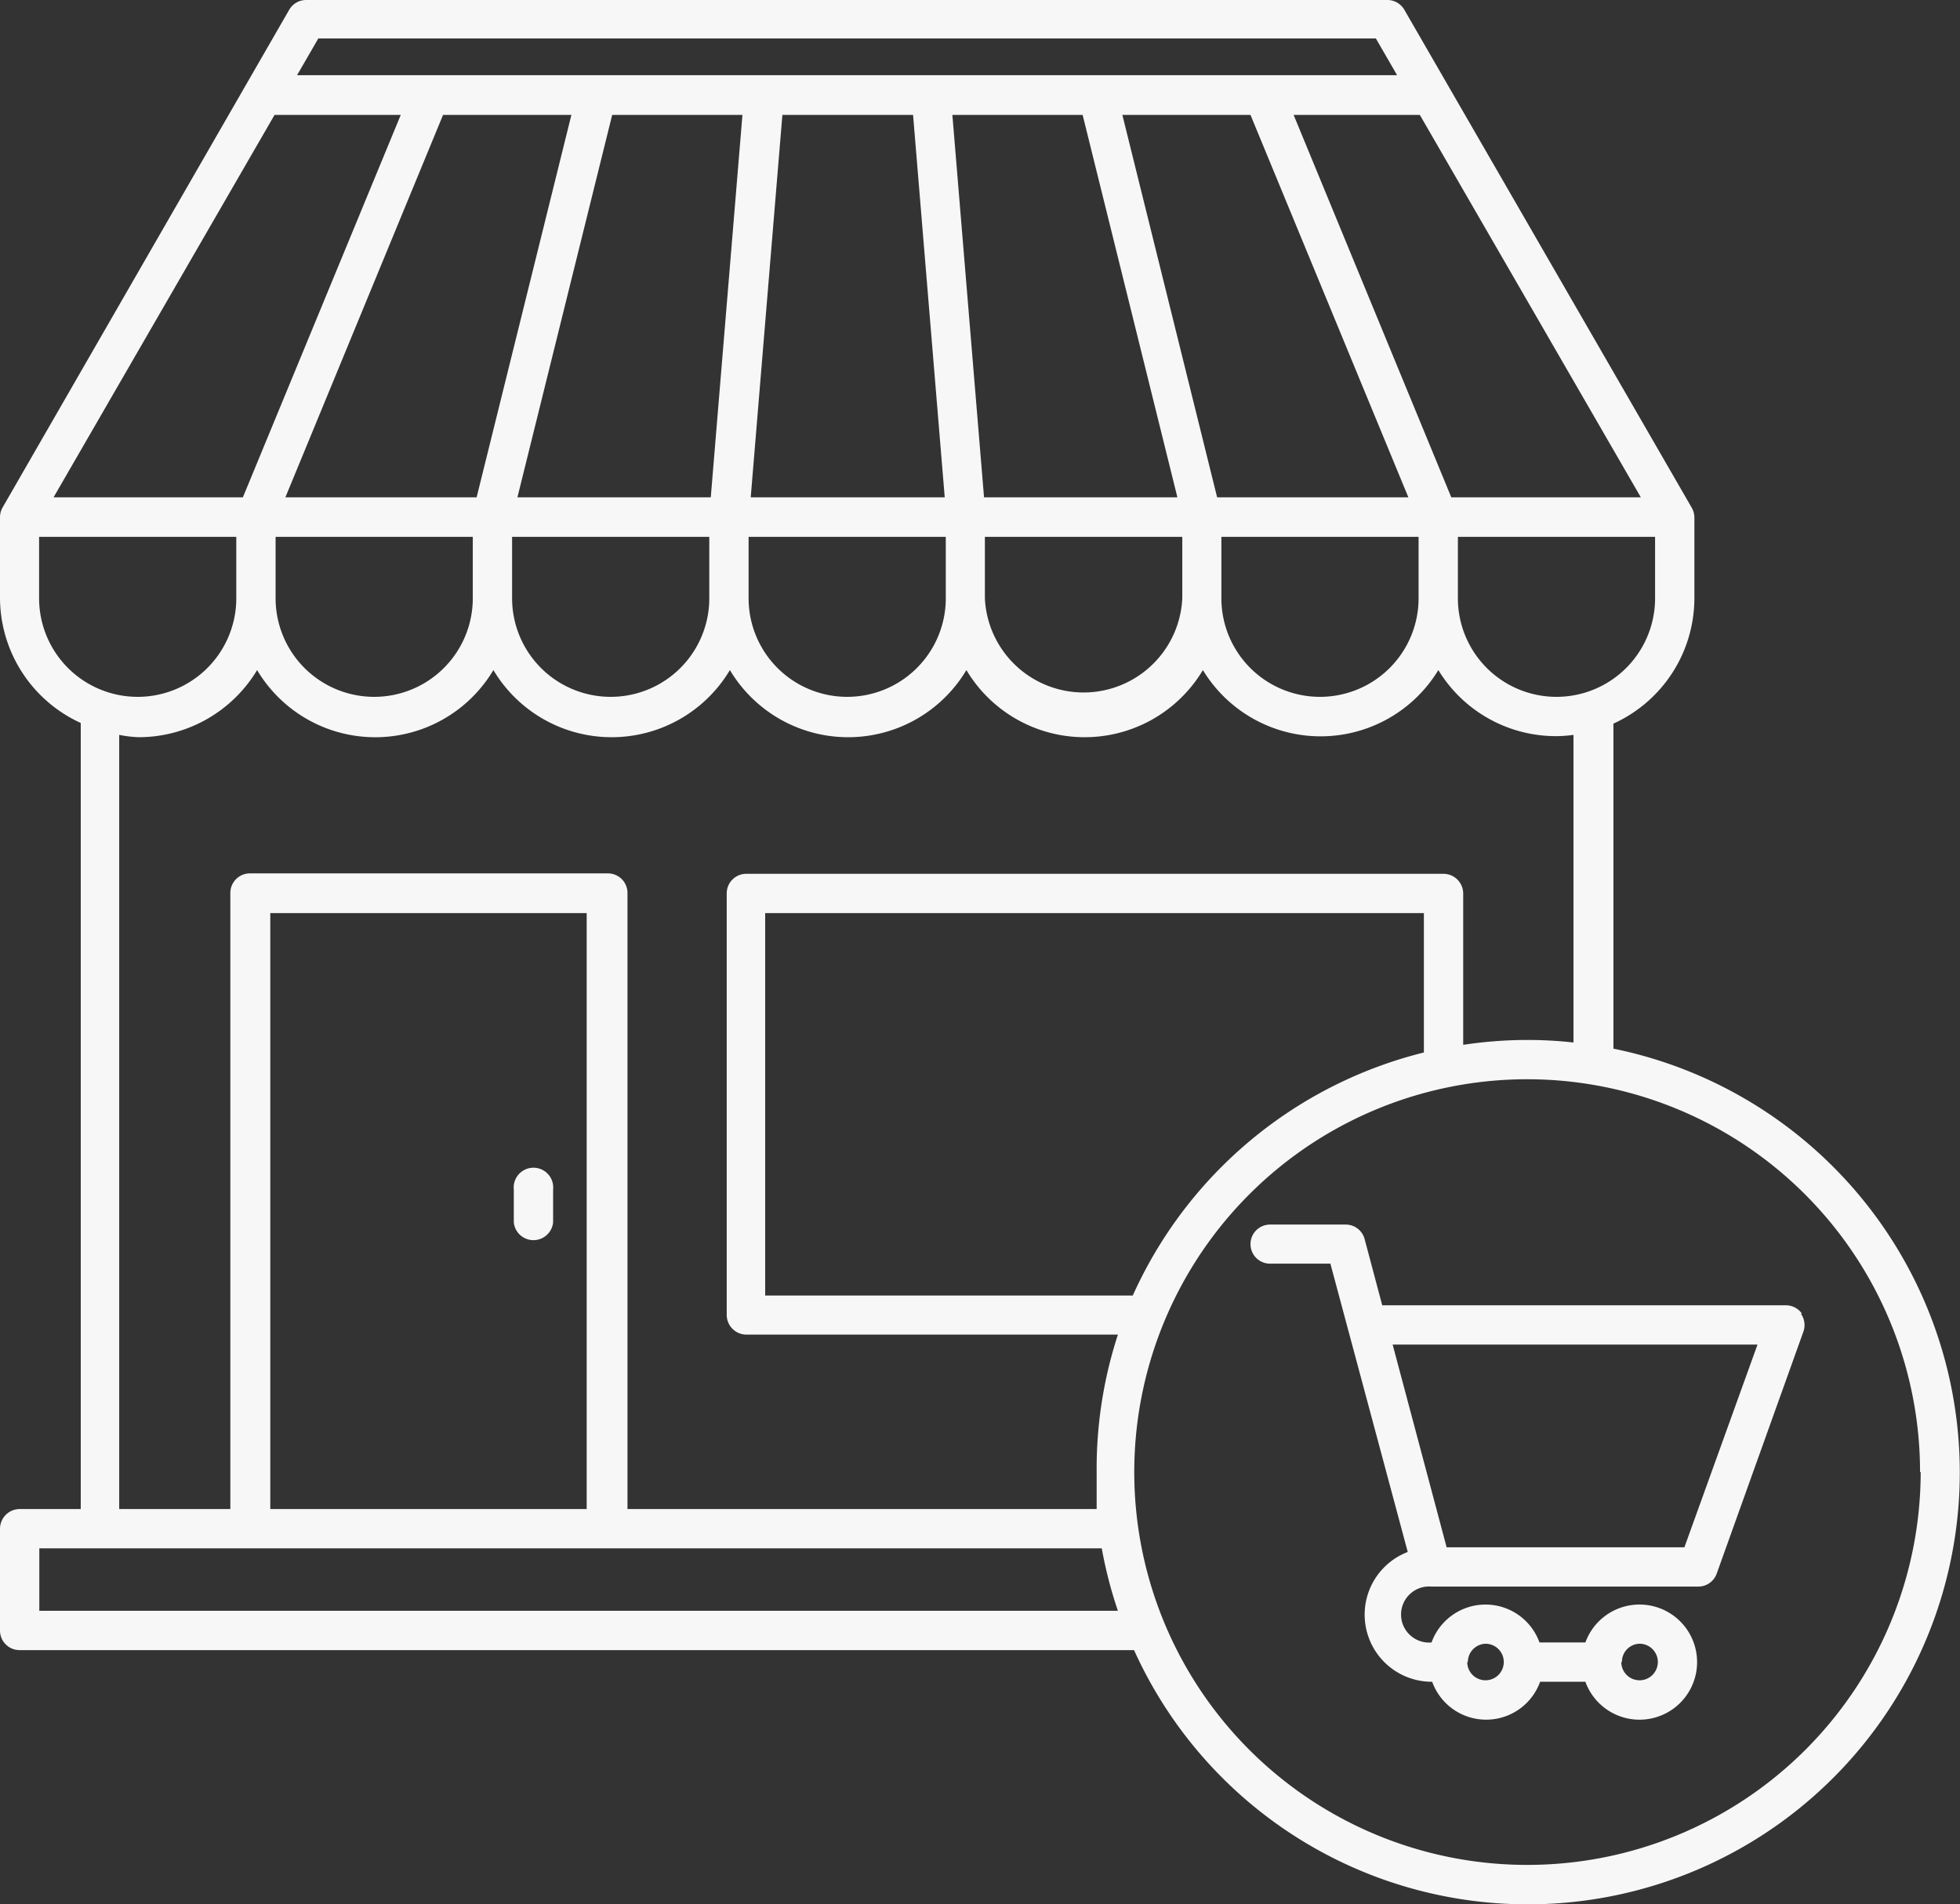 <svg id="b" xmlns="http://www.w3.org/2000/svg" viewBox="0 0 92.24 89.62">
  <rect x="0" y="0" width="92.24" height="89.62" fill="#333333" stroke="none"/>
  <path d="M24.57,60V58.45a.93.93,0,1,1,1.85,0V60a.93.93,0,0,1-1.85,0ZM92.62,71.75a20.33,20.33,0,0,1-38.86,8.38H1.31a.92.92,0,0,1-.92-.92V74.42a.93.93,0,0,1,.92-.93H4.19v-37a6.49,6.49,0,0,1-3.8-5.9V26.81a.93.93,0,0,1,.12-.46L14,2.92a.92.92,0,0,1,.8-.46H65.68a.92.92,0,0,1,.8.46L80,26.35a.94.94,0,0,1,.13.46v3.81a6.49,6.49,0,0,1-3.81,5.9v15.3a20.36,20.36,0,0,1,16.3,19.93ZM78.28,30.62V27.73H69v2.89a4.64,4.64,0,0,0,9.28,0ZM67.21,7.87H61.27l7.42,18h8.92Zm-14,0,4.46,18h9l-7.43-18Zm-8,0,1.49,18h9.1l-4.46-18Zm-8,0-1.49,18h9.13l-1.49-18Zm-1.85,0H29.2l-4.46,18h9.1l1.49-18Zm-8,0H21.24l-7.42,18h9l4.46-18Zm-8,0H13.31l-10.4,18h8.91l7.43-18ZM13.36,30.62a4.64,4.64,0,0,0,9.28,0V27.73H13.36Zm11.13,0a4.64,4.64,0,1,0,9.28,0V27.73H24.49Zm11.13,0a4.64,4.64,0,0,0,9.28,0V27.73H35.62Zm11.12,0a4.65,4.65,0,0,0,9.29,0V27.73H46.74v2.89Zm11.13,0a4.64,4.64,0,1,0,9.28,0V27.73H57.87ZM14.37,6H66.14l-1-1.73H15.37ZM6.87,35.26a4.64,4.64,0,0,0,4.64-4.64V27.73H2.23v2.89A4.64,4.64,0,0,0,6.87,35.26ZM6,73.49h5.23v-29a.92.92,0,0,1,.92-.92H29a.92.92,0,0,1,.92.92v29H52C52,72.92,52,72.34,52,71.75a20.35,20.35,0,0,1,1-6.47H35.51a.93.93,0,0,1-.92-.93V44.51a.92.92,0,0,1,.92-.92H68.32a.93.93,0,0,1,.93.92v7.13a20.33,20.33,0,0,1,3-.23,19.82,19.82,0,0,1,2.19.12V37.05a5.93,5.93,0,0,1-.84.06A6.48,6.48,0,0,1,68.08,34,6.48,6.48,0,0,1,57,34a6.48,6.48,0,0,1-11.13,0,6.48,6.48,0,0,1-11.13,0,6.48,6.48,0,0,1-11.13,0,6.47,6.47,0,0,1-11.12,0,6.51,6.51,0,0,1-5.57,3.16A5.69,5.69,0,0,1,6,37.05V73.49ZM67.4,52V45.44h-31v18h17.3A20.41,20.41,0,0,1,67.4,52ZM28,45.44H13.11V73.49H28ZM53,78.28a20.44,20.44,0,0,1-.76-2.94h-50v2.94Zm37.75-6.53A18.49,18.49,0,1,0,72.29,90.24,18.51,18.51,0,0,0,90.78,71.75Zm-5.61-7.46a.93.93,0,0,1,.12.85L81.18,76.53a.92.92,0,0,1-.87.61H67.76a1.32,1.32,0,1,0,0,2.63h0a2.7,2.7,0,0,1,5.08,0H75a2.71,2.71,0,1,1,0,1.85H72.87a2.7,2.7,0,0,1-5.08,0h0a3.16,3.16,0,0,1-1.15-6.11L63,61.94H60.16a.92.92,0,0,1,0-1.84h3.56a.92.92,0,0,1,.89.68l.83,3.12h19a.92.92,0,0,1,.75.39Zm-8.45,16.4a.86.86,0,1,0,.86-.86A.85.85,0,0,0,76.72,80.69Zm-7.25,0a.86.86,0,1,0,.86-.86A.86.86,0,0,0,69.47,80.69ZM83.1,65.75H65.93l2.54,9.54H79.66l3.44-9.54Z" transform="translate(-0.39 -2.46)" fill="#f7f7f7"/>
</svg>
